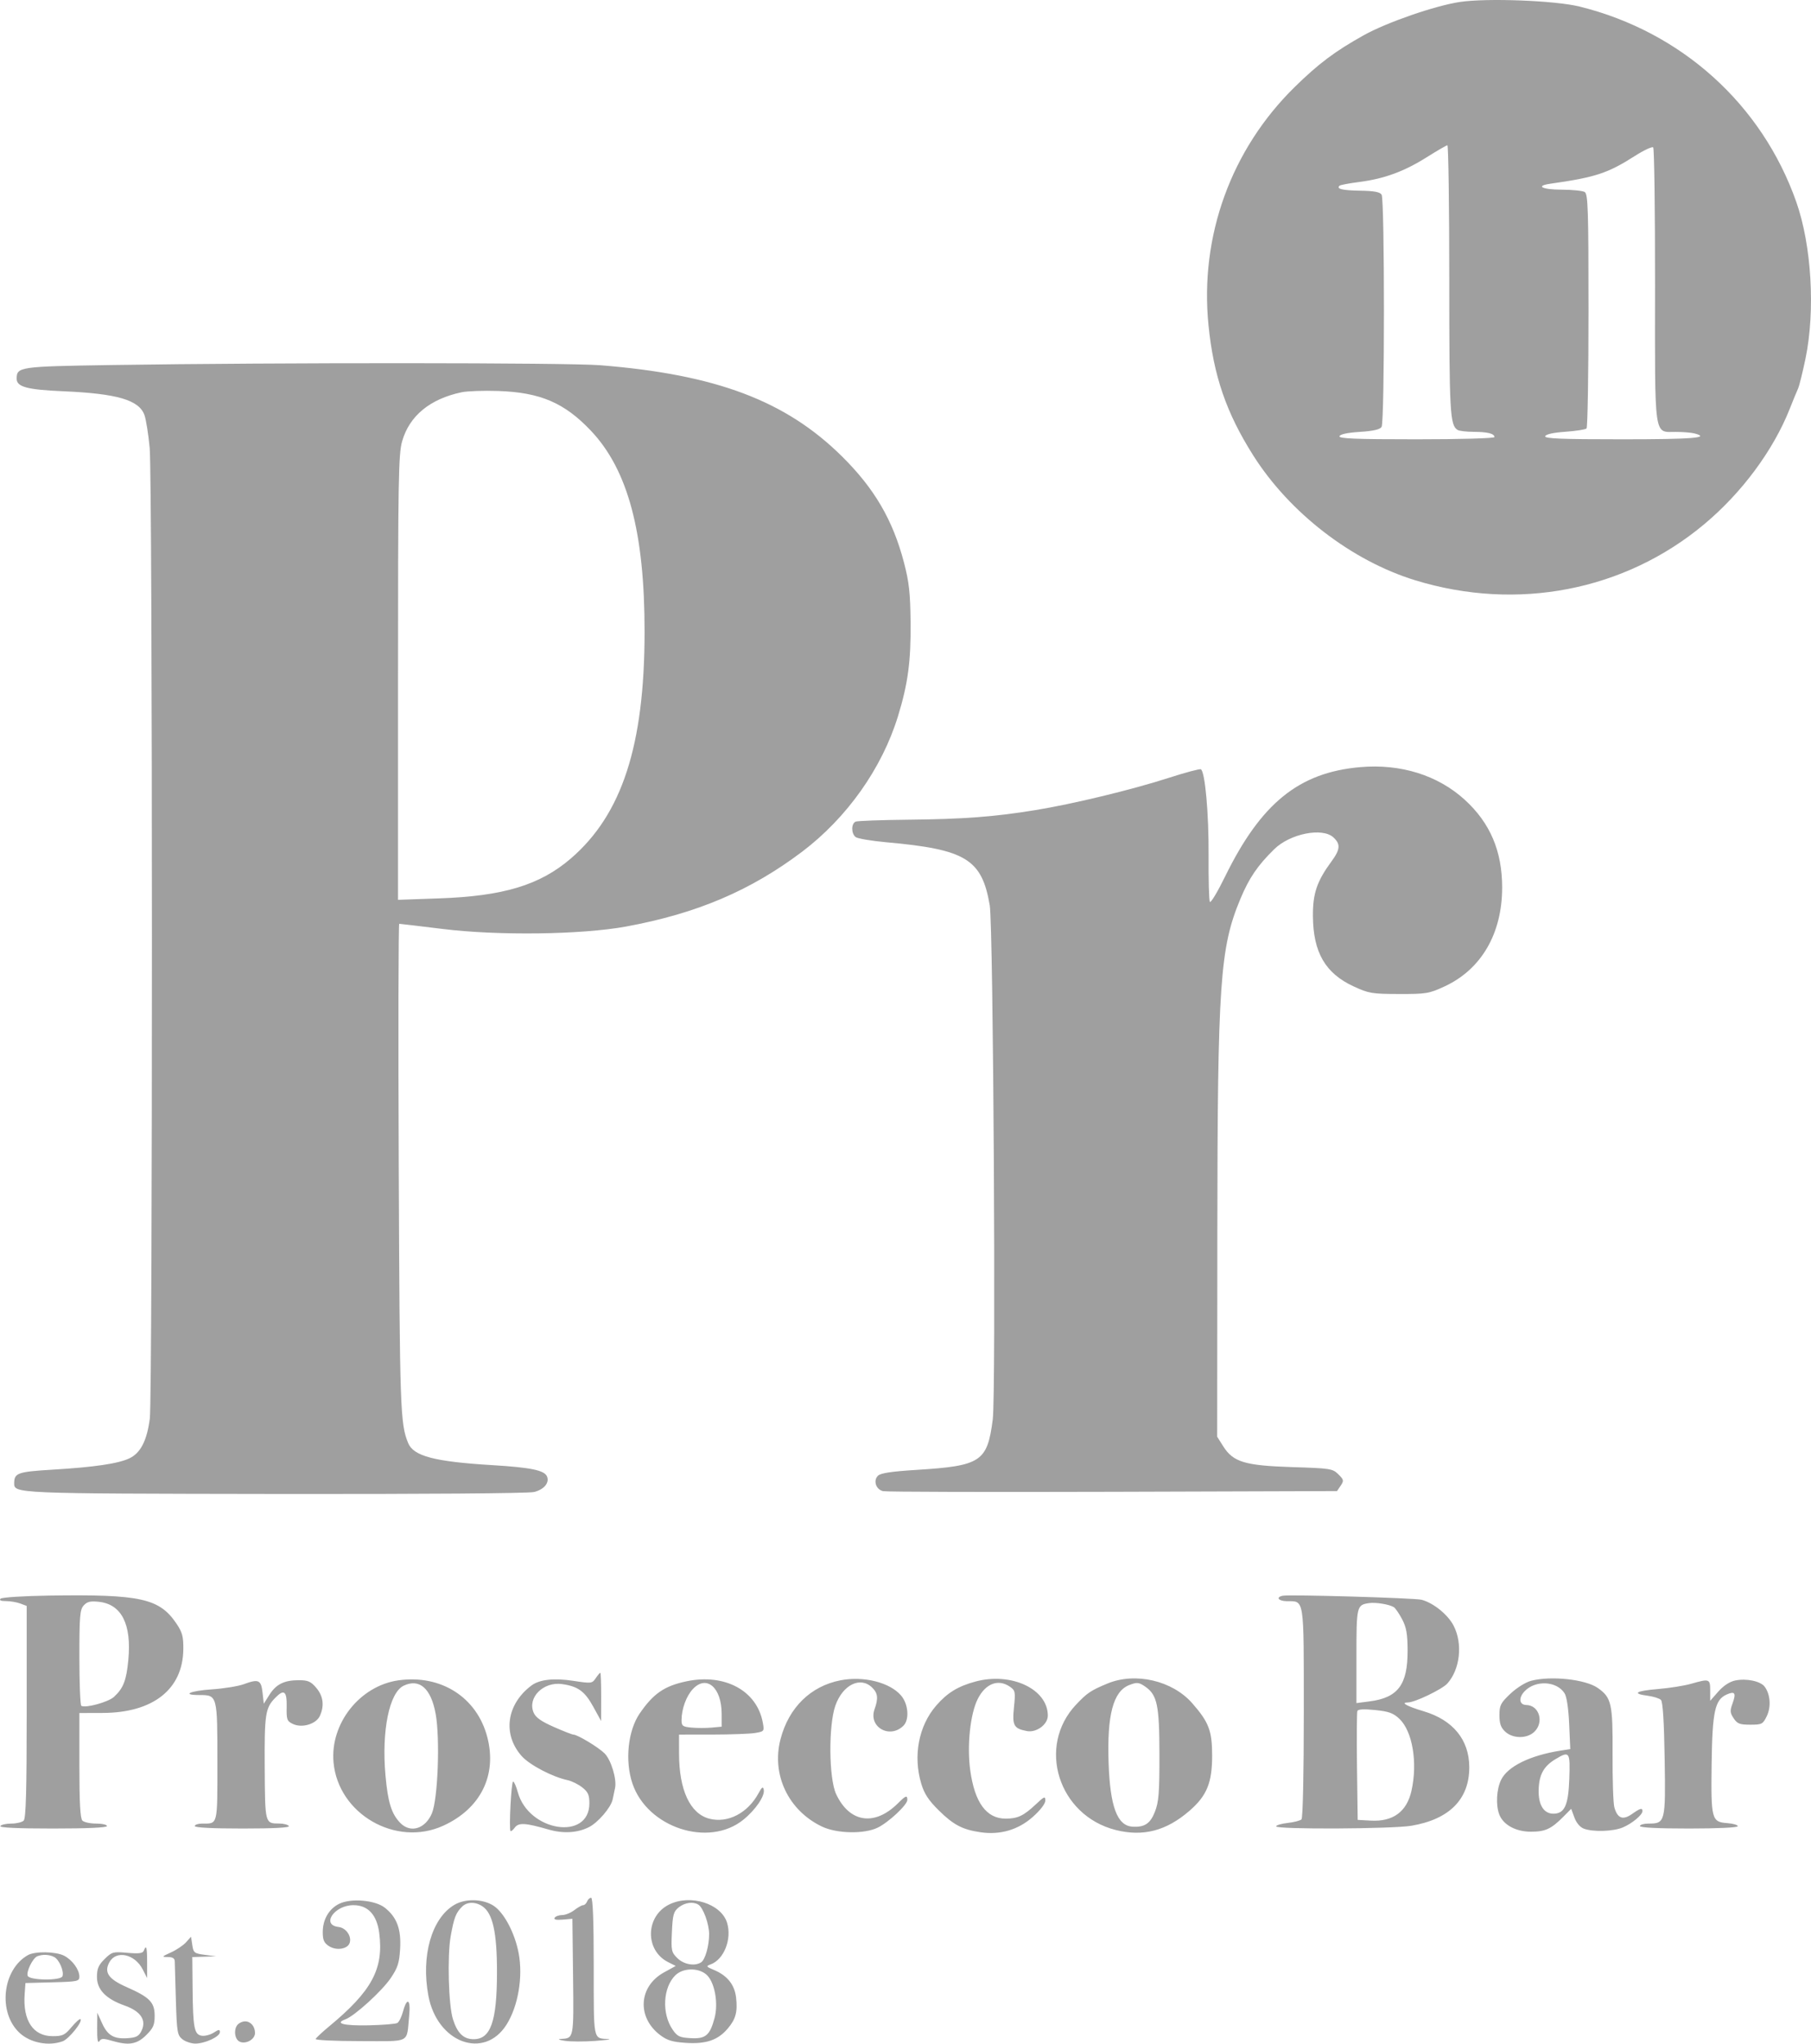<svg width="78" height="88" viewBox="0 0 78 88" fill="none" xmlns="http://www.w3.org/2000/svg">
<path fill-rule="evenodd" clip-rule="evenodd" d="M62.874 0.085C61.801 0.247 59.723 0.966 58.732 1.52C57.495 2.211 56.792 2.738 55.766 3.744C53.022 6.433 51.667 10.174 52.05 14.003C52.267 16.18 52.816 17.776 53.975 19.608C55.545 22.088 58.223 24.151 60.961 24.989C65.353 26.334 69.974 25.438 73.399 22.575C75.02 21.221 76.374 19.395 77.082 17.61C77.226 17.245 77.388 16.851 77.442 16.734C77.495 16.617 77.64 16.033 77.764 15.437C78.191 13.378 78.026 10.569 77.367 8.697C75.888 4.493 72.424 1.369 68.036 0.283C66.981 0.022 64.041 -0.091 62.874 0.085ZM61.446 6.773C60.473 7.385 59.617 7.698 58.546 7.836C58.109 7.892 57.724 7.965 57.691 7.998C57.551 8.136 57.815 8.198 58.588 8.211C59.179 8.22 59.434 8.268 59.506 8.381C59.641 8.591 59.64 18.173 59.505 18.384C59.434 18.494 59.147 18.56 58.569 18.597C58.04 18.631 57.72 18.698 57.692 18.783C57.657 18.887 58.367 18.916 61.006 18.916C62.905 18.916 64.365 18.875 64.365 18.821C64.365 18.671 64.069 18.597 63.465 18.595C63.157 18.594 62.849 18.557 62.778 18.513C62.45 18.308 62.42 17.766 62.42 12.043C62.42 8.857 62.383 6.252 62.339 6.256C62.294 6.259 61.892 6.492 61.446 6.773ZM70.416 6.715C69.246 7.462 68.715 7.636 66.769 7.912C66.111 8.006 66.416 8.165 67.256 8.167C67.716 8.168 68.166 8.214 68.255 8.269C68.395 8.357 68.417 9.041 68.417 13.368C68.417 16.117 68.379 18.404 68.332 18.45C68.286 18.496 67.876 18.559 67.422 18.592C66.903 18.628 66.581 18.699 66.553 18.783C66.518 18.887 67.228 18.916 69.867 18.916C72.91 18.916 73.697 18.852 72.983 18.664C72.849 18.628 72.487 18.599 72.178 18.598C71.222 18.596 71.277 18.984 71.283 12.273C71.285 9.057 71.25 6.391 71.203 6.347C71.157 6.303 70.803 6.468 70.416 6.715ZM4.813 15.718C0.822 15.78 0.718 15.795 0.718 16.311C0.718 16.659 1.171 16.781 2.712 16.847C5.048 16.948 5.989 17.223 6.222 17.874C6.291 18.067 6.392 18.703 6.447 19.288C6.573 20.646 6.578 60.127 6.452 61.09C6.329 62.031 6.056 62.564 5.58 62.793C5.1 63.024 4.072 63.176 2.249 63.285C0.769 63.374 0.615 63.428 0.611 63.858C0.607 64.315 0.561 64.313 11.848 64.33C18.207 64.339 22.765 64.305 23.003 64.246C23.426 64.142 23.669 63.855 23.563 63.584C23.457 63.312 22.879 63.191 21.195 63.089C18.716 62.939 17.813 62.702 17.581 62.142C17.238 61.311 17.217 60.715 17.174 50.29C17.15 44.509 17.16 39.779 17.195 39.779C17.23 39.779 18.072 39.879 19.065 40.001C21.461 40.296 25.06 40.248 26.976 39.895C30.008 39.337 32.327 38.351 34.541 36.68C36.477 35.218 37.99 33.081 38.677 30.838C39.107 29.435 39.236 28.472 39.219 26.793C39.206 25.525 39.155 25.065 38.932 24.215C38.455 22.393 37.661 21.034 36.269 19.657C33.846 17.257 30.844 16.125 25.853 15.727C24.429 15.614 11.922 15.608 4.813 15.718ZM19.881 16.891C18.518 17.178 17.631 17.909 17.32 19.002C17.162 19.555 17.143 20.656 17.143 29.184V38.747L18.904 38.685C21.68 38.589 23.254 38.113 24.585 36.968C26.789 35.073 27.758 32.098 27.762 27.219C27.766 22.917 27.047 20.228 25.443 18.539C24.307 17.343 23.271 16.899 21.465 16.836C20.841 16.814 20.129 16.839 19.881 16.891ZM58.584 33.033C55.941 33.264 54.309 34.588 52.757 37.759C52.438 38.41 52.146 38.895 52.109 38.835C52.072 38.776 52.047 37.874 52.054 36.831C52.065 35.038 51.904 33.237 51.722 33.126C51.676 33.098 51.062 33.262 50.357 33.489C48.758 34.005 46.238 34.615 44.597 34.883C42.83 35.172 41.495 35.273 39.101 35.297C37.953 35.309 36.944 35.346 36.858 35.378C36.66 35.453 36.654 35.882 36.849 36.042C36.931 36.108 37.526 36.21 38.173 36.268C41.599 36.574 42.288 36.993 42.628 38.98C42.783 39.886 42.901 60.013 42.758 61.121C42.523 62.944 42.255 63.121 39.472 63.294C38.389 63.362 37.929 63.431 37.813 63.546C37.6 63.756 37.727 64.137 38.033 64.21C38.162 64.241 42.615 64.253 47.927 64.237L57.585 64.207L57.743 63.973C57.888 63.759 57.879 63.716 57.642 63.483C57.396 63.24 57.298 63.225 55.655 63.174C53.616 63.109 53.114 62.958 52.685 62.279L52.424 61.866L52.431 53.138C52.44 42.318 52.543 40.821 53.42 38.715C53.799 37.806 54.165 37.268 54.883 36.565C55.564 35.898 56.953 35.621 57.429 36.057C57.744 36.347 57.727 36.576 57.349 37.09C56.717 37.95 56.539 38.474 56.548 39.459C56.561 41.014 57.084 41.914 58.303 42.476C58.957 42.777 59.092 42.8 60.254 42.802C61.423 42.805 61.546 42.785 62.21 42.479C63.795 41.749 64.697 40.206 64.698 38.22C64.699 36.65 64.181 35.435 63.085 34.436C61.923 33.379 60.325 32.881 58.584 33.033ZM2.125 68.706C1.015 68.723 0.082 68.782 0.024 68.84C-0.045 68.908 0.036 68.944 0.257 68.944C0.443 68.944 0.72 68.991 0.873 69.048L1.15 69.152V73.71C1.15 77.114 1.117 78.301 1.02 78.396C0.949 78.467 0.709 78.524 0.486 78.524C0.264 78.524 0.052 78.572 0.015 78.631C-0.028 78.7 0.753 78.737 2.278 78.737C3.759 78.737 4.608 78.698 4.608 78.631C4.608 78.572 4.399 78.524 4.143 78.524C3.888 78.524 3.62 78.467 3.549 78.396C3.456 78.305 3.419 77.626 3.419 76.016V73.763L4.419 73.76C6.593 73.754 7.876 72.743 7.896 71.019C7.902 70.477 7.853 70.29 7.606 69.922C6.869 68.825 6.064 68.647 2.125 68.706ZM55.249 68.713C54.935 68.774 55.061 68.944 55.423 68.948C56.189 68.955 56.154 68.727 56.155 73.74C56.155 76.364 56.114 78.286 56.055 78.343C56 78.397 55.732 78.467 55.459 78.497C55.187 78.527 54.964 78.594 54.964 78.644C54.964 78.781 59.959 78.757 60.79 78.617C62.43 78.34 63.288 77.47 63.282 76.09C63.277 74.916 62.583 74.066 61.322 73.689C60.585 73.468 60.3 73.308 60.642 73.308C60.935 73.308 62.111 72.743 62.335 72.495C62.886 71.883 63.008 70.782 62.609 70.006C62.364 69.529 61.745 69.026 61.231 68.887C60.948 68.81 55.556 68.653 55.249 68.713ZM3.608 69.128C3.442 69.308 3.419 69.581 3.419 71.368C3.419 72.487 3.457 73.425 3.502 73.453C3.682 73.562 4.664 73.294 4.909 73.068C5.314 72.696 5.443 72.363 5.527 71.478C5.673 69.944 5.238 69.083 4.265 68.975C3.896 68.934 3.757 68.966 3.608 69.128ZM58.962 69.031C58.434 69.109 58.422 69.16 58.422 71.313V73.336L58.989 73.262C60.212 73.104 60.63 72.545 60.626 71.073C60.623 70.356 60.574 70.076 60.388 69.723C60.259 69.478 60.099 69.245 60.031 69.204C59.831 69.082 59.252 68.988 58.962 69.031ZM25.656 72.266C25.503 72.492 25.471 72.496 24.696 72.378C23.864 72.25 23.237 72.319 22.894 72.575C21.815 73.381 21.634 74.678 22.469 75.617C22.809 75.999 23.791 76.514 24.439 76.652C24.619 76.69 24.905 76.83 25.075 76.964C25.327 77.162 25.385 77.29 25.385 77.651C25.385 79.281 22.764 78.87 22.3 77.167C22.232 76.918 22.142 76.715 22.099 76.715C22.022 76.715 21.916 78.738 21.987 78.843C22.007 78.873 22.09 78.807 22.171 78.698C22.337 78.474 22.627 78.491 23.626 78.78C24.259 78.963 24.87 78.927 25.366 78.677C25.759 78.479 26.313 77.832 26.387 77.484C26.421 77.324 26.468 77.102 26.491 76.989C26.57 76.606 26.317 75.775 26.038 75.5C25.762 75.229 24.87 74.692 24.694 74.692C24.643 74.692 24.264 74.544 23.852 74.362C23.305 74.121 23.071 73.955 22.982 73.743C22.709 73.094 23.406 72.401 24.215 72.518C24.897 72.617 25.185 72.826 25.549 73.487L25.89 74.107L25.893 73.069C25.894 72.498 25.877 72.031 25.855 72.031C25.832 72.031 25.743 72.137 25.656 72.266ZM17.167 72.355C15.502 72.587 14.213 74.212 14.365 75.888C14.567 78.111 17.05 79.546 19.088 78.617C20.7 77.883 21.415 76.444 20.988 74.8C20.543 73.089 18.998 72.1 17.167 72.355ZM29.57 72.397C28.616 72.597 28.14 72.924 27.549 73.787C27.045 74.524 26.91 75.824 27.238 76.796C27.88 78.7 30.52 79.565 32.012 78.361C32.544 77.932 32.953 77.33 32.895 77.061C32.864 76.916 32.813 76.951 32.671 77.215C32.208 78.074 31.339 78.523 30.545 78.312C29.721 78.093 29.249 77.078 29.247 75.517L29.246 74.692L30.677 74.691C31.465 74.69 32.293 74.66 32.516 74.624C32.917 74.558 32.923 74.551 32.853 74.172C32.601 72.8 31.219 72.053 29.57 72.397ZM36.199 72.355C34.911 72.606 33.969 73.531 33.616 74.893C33.221 76.415 33.95 77.954 35.396 78.65C36.038 78.958 37.216 78.983 37.8 78.7C38.273 78.471 39.079 77.718 39.079 77.505C39.079 77.29 39.013 77.314 38.675 77.65C37.673 78.648 36.591 78.489 36.014 77.258C35.697 76.585 35.678 74.299 35.98 73.443C36.299 72.542 37.06 72.171 37.566 72.67C37.81 72.91 37.834 73.131 37.666 73.604C37.397 74.367 38.32 74.892 38.909 74.312C39.176 74.049 39.125 73.379 38.809 73.009C38.326 72.444 37.195 72.16 36.199 72.355ZM42.005 72.41C41.259 72.612 40.8 72.893 40.324 73.441C39.565 74.315 39.318 75.61 39.682 76.817C39.81 77.243 39.999 77.529 40.436 77.959C41.068 78.581 41.453 78.783 42.227 78.897C43.076 79.022 43.852 78.795 44.478 78.241C44.805 77.952 45.022 77.67 45.022 77.535C45.022 77.334 44.979 77.351 44.617 77.692C44.089 78.189 43.832 78.311 43.315 78.311C42.485 78.311 41.98 77.622 41.788 76.228C41.643 75.165 41.788 73.797 42.114 73.153C42.45 72.491 42.995 72.284 43.495 72.629C43.728 72.79 43.74 72.85 43.672 73.514C43.592 74.303 43.66 74.429 44.224 74.54C44.635 74.621 45.13 74.258 45.13 73.876C45.13 72.731 43.554 71.991 42.005 72.41ZM47.694 72.495C46.979 72.793 46.828 72.894 46.352 73.396C44.644 75.197 45.582 78.176 48.053 78.8C49.235 79.098 50.234 78.838 51.233 77.972C51.979 77.325 52.208 76.766 52.207 75.597C52.207 74.529 52.066 74.159 51.35 73.342C50.496 72.365 48.895 71.995 47.694 72.495ZM65.947 72.375C65.709 72.437 65.325 72.677 65.055 72.931C64.633 73.33 64.581 73.431 64.581 73.857C64.581 74.22 64.642 74.392 64.831 74.567C65.156 74.868 65.754 74.875 66.073 74.582C66.516 74.175 66.302 73.428 65.739 73.418C65.432 73.413 65.394 73.11 65.665 72.826C66.133 72.335 67.046 72.382 67.385 72.912C67.478 73.058 67.555 73.565 67.584 74.233L67.632 75.317L67.214 75.382C65.894 75.59 64.93 76.065 64.651 76.644C64.454 77.052 64.419 77.731 64.574 78.132C64.747 78.581 65.287 78.874 65.939 78.874C66.559 78.874 66.811 78.756 67.342 78.221L67.672 77.888L67.811 78.265C67.895 78.495 68.054 78.682 68.217 78.743C68.613 78.891 69.474 78.865 69.89 78.692C70.286 78.528 70.741 78.151 70.741 77.988C70.741 77.835 70.646 77.861 70.284 78.116C69.895 78.388 69.663 78.299 69.53 77.824C69.482 77.653 69.448 76.621 69.454 75.532C69.466 73.355 69.408 73.1 68.815 72.683C68.286 72.312 66.8 72.152 65.947 72.375ZM74.739 72.362C74.498 72.411 74.233 72.585 74.009 72.838L73.658 73.237V72.794C73.658 72.29 73.625 72.278 72.84 72.503C72.547 72.588 71.906 72.689 71.416 72.73C70.447 72.81 70.267 72.927 70.97 73.02C71.215 73.052 71.47 73.133 71.537 73.199C71.618 73.279 71.672 74.132 71.697 75.743C71.74 78.457 71.723 78.524 71.003 78.524C70.799 78.524 70.632 78.572 70.632 78.631C70.632 78.698 71.407 78.737 72.74 78.737C73.987 78.737 74.847 78.696 74.847 78.637C74.847 78.582 74.641 78.522 74.39 78.504C73.719 78.456 73.688 78.335 73.72 75.943C73.751 73.698 73.86 73.195 74.364 72.968C74.722 72.808 74.785 72.9 74.622 73.345C74.505 73.664 74.511 73.755 74.669 73.991C74.825 74.226 74.931 74.266 75.385 74.266C75.887 74.266 75.927 74.245 76.097 73.894C76.288 73.496 76.249 72.959 76.004 72.629C75.827 72.391 75.219 72.263 74.739 72.362ZM10.497 72.523C10.259 72.61 9.64 72.71 9.119 72.745C8.178 72.808 7.79 72.989 8.598 72.989C9.358 72.989 9.363 73.005 9.363 75.859C9.363 78.638 9.391 78.524 8.705 78.524C8.532 78.524 8.39 78.572 8.39 78.631C8.39 78.698 9.149 78.737 10.45 78.737C11.795 78.737 12.486 78.7 12.442 78.631C12.405 78.572 12.22 78.523 12.031 78.522C11.411 78.519 11.416 78.539 11.401 76.123C11.387 73.824 11.427 73.552 11.842 73.122C12.232 72.717 12.361 72.81 12.347 73.491C12.335 74.045 12.359 74.112 12.612 74.233C13.006 74.422 13.612 74.242 13.776 73.889C13.977 73.453 13.924 73.032 13.621 72.678C13.388 72.404 13.264 72.35 12.87 72.35C12.239 72.35 11.891 72.523 11.602 72.981L11.362 73.362L11.308 72.884C11.246 72.335 11.137 72.286 10.497 72.523ZM17.388 72.586C16.767 72.881 16.431 74.527 16.602 76.443C16.706 77.611 16.86 78.105 17.242 78.498C17.681 78.948 18.321 78.751 18.603 78.08C18.86 77.466 18.958 74.872 18.764 73.801C18.565 72.703 18.067 72.263 17.388 72.586ZM29.842 72.731C29.559 73.031 29.355 73.591 29.354 74.069C29.354 74.32 29.401 74.355 29.786 74.391C30.024 74.413 30.413 74.413 30.65 74.391L31.083 74.351L31.082 73.803C31.082 72.665 30.432 72.103 29.842 72.731ZM48.629 72.562C47.945 72.834 47.676 73.853 47.747 75.905C47.812 77.791 48.116 78.612 48.769 78.656C49.291 78.692 49.542 78.527 49.741 78.019C49.908 77.593 49.939 77.202 49.937 75.544C49.934 73.419 49.842 72.983 49.322 72.624C49.053 72.438 48.961 72.43 48.629 72.562ZM58.462 73.677C58.438 73.741 58.431 74.821 58.446 76.079L58.476 78.365L59.038 78.396C59.996 78.451 60.592 78.014 60.793 77.109C61.064 75.891 60.836 74.545 60.269 74.01C60.009 73.765 59.814 73.694 59.228 73.635C58.744 73.585 58.493 73.599 58.462 73.677ZM66.991 75.752C66.485 76.056 66.286 76.422 66.27 77.076C66.254 77.719 66.49 78.098 66.904 78.098C67.386 78.098 67.55 77.74 67.59 76.597C67.631 75.428 67.601 75.386 66.991 75.752ZM25.287 81.877C25.252 81.965 25.176 82.037 25.118 82.037C25.059 82.037 24.888 82.133 24.736 82.25C24.585 82.367 24.35 82.463 24.213 82.463C24.076 82.463 23.931 82.515 23.89 82.579C23.841 82.657 23.953 82.683 24.235 82.659L24.653 82.622L24.682 85.116C24.713 87.783 24.716 87.766 24.167 87.796C23.998 87.806 24.059 87.837 24.329 87.878C24.567 87.915 25.15 87.917 25.626 87.883C26.101 87.848 26.36 87.812 26.202 87.802C25.538 87.762 25.572 87.927 25.572 84.686C25.572 82.718 25.534 81.718 25.46 81.718C25.399 81.718 25.32 81.789 25.287 81.877ZM14.598 81.983C14.164 82.202 13.901 82.659 13.901 83.195C13.901 83.54 13.956 83.664 14.171 83.802C14.478 84.001 14.955 83.933 15.055 83.677C15.165 83.392 14.91 83.013 14.582 82.976C13.819 82.889 14.399 82.037 15.221 82.037C15.851 82.037 16.235 82.454 16.335 83.247C16.53 84.782 16.015 85.736 14.171 87.261C13.874 87.507 13.615 87.749 13.595 87.799C13.575 87.85 14.437 87.891 15.511 87.891C17.738 87.891 17.501 88.014 17.623 86.8C17.695 86.09 17.534 85.974 17.36 86.609C17.297 86.841 17.187 87.066 17.116 87.109C17.045 87.152 16.488 87.198 15.877 87.211C14.804 87.234 14.395 87.128 14.877 86.953C15.271 86.809 16.448 85.739 16.829 85.177C17.131 84.732 17.197 84.525 17.233 83.918C17.284 83.068 17.093 82.556 16.575 82.147C16.153 81.814 15.105 81.727 14.598 81.983ZM19.562 82.027C18.59 82.611 18.131 84.218 18.449 85.929C18.826 87.964 20.853 88.714 21.819 87.177C22.317 86.383 22.53 85.127 22.34 84.112C22.177 83.241 21.711 82.358 21.26 82.063C20.794 81.76 20.034 81.743 19.562 82.027ZM28.817 82.01C27.795 82.518 27.771 83.983 28.777 84.49L29.104 84.654L28.597 84.933C27.502 85.535 27.423 86.871 28.437 87.634C28.739 87.861 28.969 87.93 29.545 87.968C30.405 88.025 30.917 87.85 31.34 87.355C31.689 86.946 31.773 86.634 31.703 86.015C31.64 85.463 31.326 85.07 30.758 84.83C30.41 84.684 30.398 84.664 30.608 84.587C31.182 84.376 31.529 83.498 31.316 82.798C31.064 81.97 29.739 81.552 28.817 82.01ZM19.905 82.098C19.636 82.364 19.555 82.572 19.412 83.368C19.26 84.22 19.317 86.347 19.509 86.951C19.697 87.541 19.954 87.796 20.372 87.808C21.131 87.829 21.405 87.061 21.405 84.911C21.405 83.216 21.224 82.394 20.784 82.09C20.484 81.883 20.12 81.887 19.905 82.098ZM29.232 82.133C29.011 82.309 28.973 82.447 28.939 83.191C28.902 83.993 28.916 84.064 29.175 84.319C29.451 84.591 29.917 84.675 30.193 84.502C30.371 84.391 30.542 83.795 30.542 83.285C30.542 82.845 30.287 82.146 30.079 82.015C29.852 81.874 29.495 81.923 29.232 82.133ZM8.012 83.636C7.893 83.768 7.601 83.964 7.363 84.072C6.961 84.254 6.952 84.268 7.228 84.27C7.438 84.272 7.526 84.327 7.527 84.459C7.528 84.561 7.55 85.315 7.575 86.134C7.617 87.505 7.639 87.638 7.855 87.81C7.984 87.913 8.235 87.998 8.413 87.998C8.828 87.998 9.471 87.698 9.471 87.504C9.471 87.38 9.424 87.384 9.207 87.524C9.062 87.618 8.831 87.679 8.694 87.66C8.367 87.614 8.311 87.327 8.295 85.629L8.282 84.272L9.309 84.24L8.822 84.176C8.37 84.117 8.332 84.088 8.282 83.754L8.228 83.396L8.012 83.636ZM6.193 83.996C6.148 84.112 5.985 84.133 5.486 84.089C4.87 84.034 4.819 84.048 4.506 84.356C4.243 84.615 4.176 84.772 4.176 85.126C4.176 85.677 4.56 86.073 5.374 86.362C6.059 86.604 6.317 86.989 6.097 87.442C5.983 87.679 5.875 87.737 5.503 87.764C4.903 87.807 4.634 87.649 4.392 87.112L4.191 86.667L4.185 87.359C4.181 87.811 4.213 87.998 4.277 87.898C4.358 87.772 4.448 87.768 4.801 87.872C5.542 88.091 5.887 88.036 6.294 87.636C6.601 87.333 6.661 87.196 6.661 86.803C6.661 86.219 6.452 86.005 5.449 85.562C4.671 85.219 4.473 84.933 4.71 84.496C5 83.962 5.806 84.136 6.148 84.806L6.337 85.177L6.337 84.512C6.337 83.843 6.302 83.718 6.193 83.996ZM1.204 84.187C0.097 84.808 -0.101 86.665 0.846 87.54C1.312 87.969 2.102 88.121 2.702 87.897C2.969 87.797 3.572 87.048 3.467 86.945C3.438 86.916 3.265 87.069 3.084 87.285C2.793 87.633 2.699 87.678 2.266 87.678C1.426 87.678 0.979 87.006 1.062 85.866L1.096 85.39L2.258 85.359C3.337 85.331 3.419 85.314 3.419 85.116C3.419 84.812 3.113 84.393 2.76 84.213C2.401 84.031 1.51 84.016 1.204 84.187ZM1.607 84.237C1.412 84.314 1.123 84.901 1.193 85.08C1.27 85.279 2.622 85.294 2.691 85.097C2.766 84.884 2.55 84.383 2.334 84.27C2.125 84.16 1.835 84.146 1.607 84.237ZM29.086 85.058C28.553 85.583 28.496 86.702 28.967 87.391C29.169 87.688 29.268 87.736 29.741 87.763C30.391 87.8 30.572 87.65 30.774 86.905C30.953 86.247 30.774 85.312 30.412 85.015C30.052 84.719 29.409 84.74 29.086 85.058ZM10.249 87.167C10.074 87.34 10.085 87.73 10.268 87.88C10.504 88.073 10.983 87.847 10.983 87.543C10.983 87.255 10.798 87.04 10.551 87.04C10.456 87.04 10.32 87.097 10.249 87.167Z" fill="#9F9F9F"/>
</svg>
